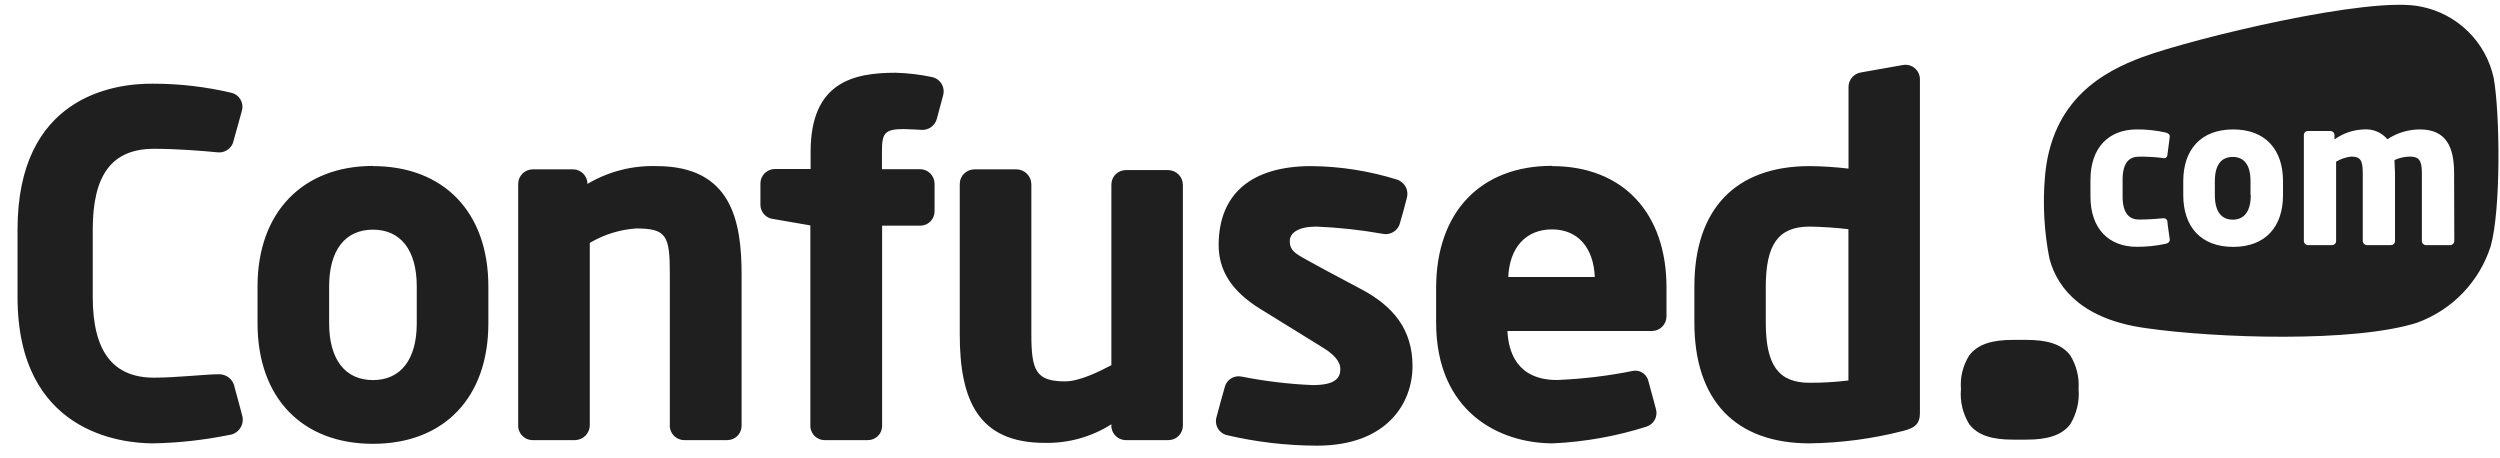 <svg xmlns="http://www.w3.org/2000/svg" width="131" height="24" viewBox="0 0 131 24" fill="none"><g clip-path="url(#clip0_1085_9226)"><path d="M126.663 16.907C127.568 16.578 128.385 16.045 129.052 15.351C129.719 14.657 130.219 13.82 130.512 12.903C131.056 10.961 130.998 5.943 130.672 4.098C130.474 3.167 130.006 2.315 129.327 1.648C128.647 0.981 127.787 0.528 126.853 0.346C124.203 -0.236 114.908 2.016 112.262 2.992C110.268 3.734 107.482 5.181 107.152 9.301C107.035 10.72 107.115 12.147 107.389 13.544C107.831 15.233 109.268 16.762 112.442 17.194C116.111 17.723 123.363 17.965 126.663 16.907ZM117.927 10.224V9.496C117.927 8.651 117.602 8.224 116.995 8.224C116.388 8.224 116.058 8.651 116.058 9.496V10.224C116.058 11.073 116.393 11.51 116.995 11.51C117.597 11.51 117.941 11.073 117.941 10.224H117.927ZM128.605 12.626C128.604 12.684 128.58 12.739 128.539 12.779C128.499 12.82 128.444 12.843 128.386 12.845H127.115C127.058 12.842 127.005 12.818 126.967 12.777C126.928 12.737 126.906 12.682 126.906 12.626V9.069C126.906 8.399 126.751 8.205 126.27 8.205C125.993 8.209 125.72 8.272 125.469 8.389C125.469 8.598 125.498 8.84 125.498 9.069V12.626C125.499 12.654 125.494 12.682 125.484 12.708C125.474 12.735 125.459 12.758 125.439 12.779C125.42 12.799 125.397 12.815 125.371 12.827C125.345 12.838 125.318 12.844 125.29 12.845H124.028C123.97 12.843 123.915 12.82 123.875 12.779C123.834 12.739 123.811 12.684 123.809 12.626V9.069C123.809 8.399 123.683 8.205 123.203 8.205C122.923 8.236 122.653 8.327 122.412 8.472V12.626C122.412 12.654 122.407 12.682 122.397 12.708C122.387 12.735 122.372 12.758 122.352 12.779C122.333 12.799 122.31 12.815 122.284 12.827C122.258 12.838 122.231 12.844 122.203 12.845H120.941C120.883 12.843 120.828 12.82 120.788 12.779C120.747 12.739 120.724 12.684 120.722 12.626V7.074C120.722 7.018 120.744 6.965 120.784 6.926C120.823 6.887 120.876 6.865 120.931 6.865H122.12C122.175 6.866 122.228 6.889 122.267 6.927C122.305 6.966 122.328 7.019 122.329 7.074V7.307C122.778 6.979 123.317 6.797 123.872 6.782C124.103 6.764 124.335 6.802 124.549 6.891C124.762 6.981 124.951 7.12 125.1 7.297C125.605 6.961 126.198 6.782 126.804 6.782C128.178 6.782 128.595 7.7 128.595 9.069L128.605 12.626ZM119.63 10.224C119.63 11.884 118.708 12.937 117.019 12.937C115.33 12.937 114.403 11.884 114.403 10.224V9.496C114.403 7.836 115.33 6.782 117.019 6.782C118.708 6.782 119.63 7.836 119.63 9.496V10.224ZM113.355 8.282C112.933 8.229 112.508 8.204 112.083 8.209C111.598 8.209 111.224 8.491 111.224 9.418V10.296C111.224 11.223 111.612 11.505 112.083 11.505C112.675 11.505 113.224 11.447 113.34 11.437C113.367 11.432 113.394 11.433 113.42 11.439C113.446 11.445 113.471 11.456 113.493 11.472C113.515 11.488 113.533 11.508 113.547 11.531C113.561 11.555 113.569 11.58 113.573 11.607C113.573 11.733 113.68 12.408 113.694 12.534C113.709 12.66 113.631 12.738 113.476 12.777C112.98 12.883 112.474 12.935 111.966 12.932C110.51 12.932 109.54 11.995 109.54 10.296V9.423C109.54 7.724 110.51 6.782 111.966 6.782C112.474 6.778 112.98 6.832 113.476 6.943C113.631 6.981 113.709 7.054 113.694 7.18C113.68 7.307 113.588 7.991 113.573 8.107C113.573 8.135 113.567 8.163 113.555 8.188C113.542 8.213 113.525 8.235 113.503 8.253C113.481 8.27 113.455 8.282 113.428 8.288C113.4 8.294 113.372 8.294 113.345 8.287L113.355 8.282Z" fill="#1F1F1F"></path><path d="M108.918 20.387C108.961 19.767 108.808 19.149 108.481 18.62C108.03 18.023 107.258 17.81 106.19 17.81H105.477C104.414 17.81 103.642 18.023 103.191 18.62C102.857 19.146 102.703 19.767 102.754 20.387C102.696 21.033 102.85 21.68 103.191 22.232C103.642 22.824 104.414 23.037 105.477 23.037H106.19C107.258 23.037 108.03 22.824 108.481 22.232C108.818 21.678 108.971 21.033 108.918 20.387Z" fill="#1F1F1F"></path><path d="M79.034 14.514C79.097 12.971 79.961 12.02 81.325 12.02C82.689 12.02 83.504 12.99 83.567 14.514H79.034ZM81.325 8.69C77.607 8.69 75.253 11.083 75.253 15.097V16.898C75.253 21.572 78.549 23.232 81.374 23.232C83.042 23.155 84.694 22.86 86.285 22.353C86.47 22.292 86.623 22.162 86.714 21.99C86.804 21.818 86.825 21.617 86.771 21.431C86.703 21.183 86.451 20.256 86.378 19.975C86.339 19.804 86.239 19.654 86.097 19.553C85.954 19.451 85.78 19.406 85.606 19.426C84.283 19.696 82.941 19.858 81.592 19.912C79.452 19.912 79.039 18.388 78.99 17.344H86.562C86.763 17.343 86.955 17.263 87.098 17.121C87.24 16.98 87.322 16.788 87.324 16.587V15.111C87.344 11.161 85.043 8.704 81.325 8.704V8.69ZM21.838 16.946C21.838 18.829 21.004 19.916 19.543 19.916C18.082 19.916 17.247 18.829 17.247 16.946V15.005C17.247 13.117 18.082 12.034 19.543 12.034C21.004 12.034 21.838 13.117 21.838 15.005V16.946ZM19.543 8.695C15.864 8.695 13.495 11.122 13.495 15.005V16.946C13.495 20.829 15.815 23.256 19.543 23.256C23.27 23.256 25.59 20.829 25.59 16.946V15.005C25.59 11.112 23.246 8.704 19.543 8.704V8.695ZM96.857 19.936C96.182 20.02 95.503 20.06 94.823 20.057C93.192 20.057 92.527 19.14 92.527 16.898V15.039C92.527 12.791 93.192 11.874 94.823 11.874C95.503 11.885 96.182 11.93 96.857 12.01V19.936ZM99.73 3.404L97.507 3.797C97.328 3.827 97.164 3.92 97.046 4.058C96.928 4.197 96.863 4.373 96.862 4.555V8.836C96.187 8.754 95.508 8.711 94.828 8.704C90.945 8.704 88.785 10.952 88.785 15.014V16.898C88.785 20.979 90.93 23.232 94.828 23.232C96.486 23.209 98.134 22.989 99.74 22.576C100.303 22.431 100.604 22.236 100.604 21.649V4.161C100.605 4.051 100.582 3.942 100.537 3.842C100.492 3.742 100.426 3.652 100.343 3.58C100.259 3.508 100.162 3.455 100.056 3.425C99.95 3.394 99.839 3.387 99.73 3.404ZM38.093 23.062C38.193 23.064 38.292 23.046 38.385 23.009C38.477 22.972 38.562 22.918 38.633 22.848C38.705 22.779 38.761 22.696 38.8 22.604C38.839 22.512 38.86 22.414 38.86 22.314V14.388C38.86 11.578 38.331 8.704 34.405 8.704C33.133 8.664 31.877 8.987 30.784 9.636C30.784 9.438 30.706 9.247 30.567 9.104C30.429 8.962 30.24 8.879 30.041 8.874H27.92C27.82 8.874 27.72 8.893 27.627 8.931C27.534 8.969 27.45 9.025 27.378 9.096C27.307 9.167 27.25 9.251 27.212 9.344C27.173 9.436 27.153 9.536 27.153 9.636V22.256C27.147 22.36 27.162 22.465 27.197 22.563C27.233 22.661 27.288 22.751 27.36 22.827C27.433 22.902 27.519 22.962 27.616 23.003C27.712 23.043 27.816 23.063 27.92 23.062H30.138C30.344 23.057 30.54 22.971 30.683 22.823C30.827 22.675 30.907 22.477 30.905 22.27V12.728C31.644 12.29 32.475 12.03 33.332 11.971C34.953 11.971 35.099 12.369 35.099 14.398V22.246C35.091 22.351 35.106 22.456 35.141 22.555C35.176 22.654 35.232 22.745 35.304 22.822C35.376 22.898 35.463 22.959 35.56 23C35.656 23.042 35.761 23.063 35.866 23.062H38.093ZM45.471 23.062C45.57 23.063 45.668 23.044 45.759 23.008C45.851 22.97 45.934 22.916 46.004 22.846C46.074 22.776 46.13 22.693 46.167 22.602C46.205 22.511 46.224 22.413 46.223 22.314V11.825H48.213C48.312 11.827 48.41 11.809 48.501 11.772C48.593 11.735 48.676 11.681 48.746 11.612C48.817 11.543 48.873 11.46 48.911 11.37C48.95 11.279 48.97 11.181 48.971 11.083V9.627C48.971 9.526 48.951 9.427 48.912 9.334C48.873 9.241 48.817 9.157 48.746 9.086C48.674 9.015 48.59 8.959 48.497 8.921C48.404 8.883 48.304 8.864 48.204 8.865H46.214V7.928C46.214 6.986 46.354 6.763 47.354 6.763C47.578 6.763 48.325 6.807 48.325 6.807C48.497 6.809 48.664 6.755 48.802 6.652C48.94 6.549 49.04 6.404 49.087 6.239C49.165 5.967 49.31 5.409 49.417 5.006C49.447 4.903 49.456 4.795 49.441 4.688C49.427 4.582 49.391 4.479 49.335 4.388C49.278 4.296 49.203 4.218 49.115 4.157C49.026 4.096 48.926 4.055 48.82 4.035C48.197 3.903 47.564 3.828 46.927 3.812C44.728 3.812 42.476 4.297 42.476 7.957V8.855H40.612C40.512 8.854 40.412 8.874 40.319 8.912C40.226 8.95 40.142 9.006 40.071 9.076C39.999 9.147 39.943 9.231 39.904 9.324C39.865 9.417 39.846 9.517 39.846 9.617V10.743C39.849 10.927 39.92 11.102 40.044 11.237C40.169 11.372 40.338 11.457 40.52 11.476C41.006 11.563 42.462 11.811 42.462 11.811V22.28C42.458 22.383 42.475 22.485 42.512 22.581C42.549 22.676 42.605 22.763 42.677 22.836C42.748 22.91 42.834 22.967 42.929 23.006C43.024 23.045 43.126 23.064 43.229 23.062H45.471ZM58.236 22.256C58.23 22.36 58.245 22.463 58.281 22.561C58.317 22.659 58.372 22.748 58.443 22.823C58.515 22.899 58.601 22.959 58.696 23C58.792 23.041 58.894 23.062 58.998 23.062H61.216C61.316 23.063 61.415 23.044 61.508 23.007C61.601 22.97 61.685 22.915 61.756 22.845C61.828 22.775 61.884 22.692 61.923 22.6C61.962 22.508 61.983 22.409 61.983 22.309V9.69C61.983 9.486 61.903 9.289 61.759 9.144C61.616 8.999 61.421 8.916 61.216 8.913H58.989C58.789 8.914 58.599 8.994 58.458 9.135C58.317 9.276 58.237 9.466 58.236 9.666V19.135C57.63 19.455 56.576 19.984 55.809 19.984C54.28 19.984 54.043 19.412 54.043 17.524V9.661C54.043 9.455 53.962 9.258 53.819 9.111C53.676 8.965 53.481 8.879 53.276 8.874H51.058C50.955 8.875 50.854 8.896 50.76 8.936C50.666 8.976 50.581 9.034 50.51 9.107C50.438 9.18 50.382 9.267 50.345 9.362C50.307 9.457 50.289 9.559 50.291 9.661V17.524C50.291 20.97 51.261 23.207 54.746 23.207C55.98 23.233 57.195 22.894 58.236 22.232V22.256ZM8.025 23.232C9.357 23.207 10.685 23.061 11.99 22.795C12.103 22.784 12.213 22.749 12.312 22.692C12.41 22.636 12.496 22.56 12.563 22.468C12.63 22.377 12.678 22.272 12.702 22.161C12.726 22.05 12.727 21.935 12.704 21.824C12.607 21.431 12.364 20.552 12.301 20.329C12.274 20.121 12.17 19.932 12.008 19.798C11.847 19.665 11.641 19.598 11.432 19.611C10.801 19.611 9.234 19.79 8.073 19.79C5.914 19.79 4.86 18.407 4.86 15.563V12.02C4.86 9.136 5.884 7.797 8.073 7.797C9.234 7.797 10.549 7.899 11.393 7.981C11.563 8.002 11.735 7.966 11.882 7.878C12.029 7.79 12.142 7.656 12.204 7.496C12.359 6.967 12.539 6.283 12.689 5.753C12.729 5.567 12.696 5.372 12.598 5.208C12.5 5.044 12.344 4.923 12.16 4.87C10.805 4.548 9.418 4.385 8.025 4.385C5.889 4.365 0.919 5.103 0.919 12.024V15.568C0.919 22.678 6.375 23.232 8.025 23.232ZM69.007 23.353C72.695 23.353 74.016 21.106 74.016 19.184C74.016 17.262 73.006 16.038 71.312 15.145C69.618 14.252 68.968 13.893 68.4 13.578C67.832 13.262 67.584 13.092 67.584 12.636C67.584 12.18 68.07 11.874 68.977 11.874C70.145 11.921 71.307 12.048 72.457 12.252C72.557 12.273 72.66 12.274 72.76 12.254C72.86 12.235 72.955 12.196 73.04 12.139C73.125 12.083 73.198 12.01 73.254 11.925C73.311 11.841 73.35 11.746 73.37 11.646C73.491 11.223 73.588 10.903 73.71 10.403C73.742 10.304 73.754 10.2 73.746 10.096C73.737 9.992 73.709 9.891 73.661 9.798C73.613 9.706 73.547 9.623 73.467 9.556C73.387 9.49 73.295 9.439 73.195 9.408C71.743 8.955 70.232 8.718 68.71 8.704C65.575 8.704 63.857 10.161 63.857 12.845C63.857 14.194 64.561 15.271 66.017 16.174L69.356 18.237C70.099 18.693 70.234 19.096 70.234 19.324C70.234 19.81 69.972 20.179 68.778 20.179C67.528 20.125 66.283 19.976 65.056 19.732C64.878 19.696 64.693 19.725 64.535 19.814C64.377 19.903 64.257 20.047 64.197 20.217C64.109 20.533 63.837 21.479 63.755 21.819C63.721 21.915 63.708 22.016 63.714 22.117C63.721 22.218 63.747 22.317 63.792 22.407C63.838 22.497 63.901 22.578 63.978 22.644C64.055 22.709 64.144 22.759 64.24 22.79C65.802 23.16 67.401 23.349 69.007 23.353Z" fill="#1F1F1F"></path></g><defs><clipPath id="clip0_1085_9226"><rect width="131" height="24" fill="white"></rect></clipPath></defs></svg>